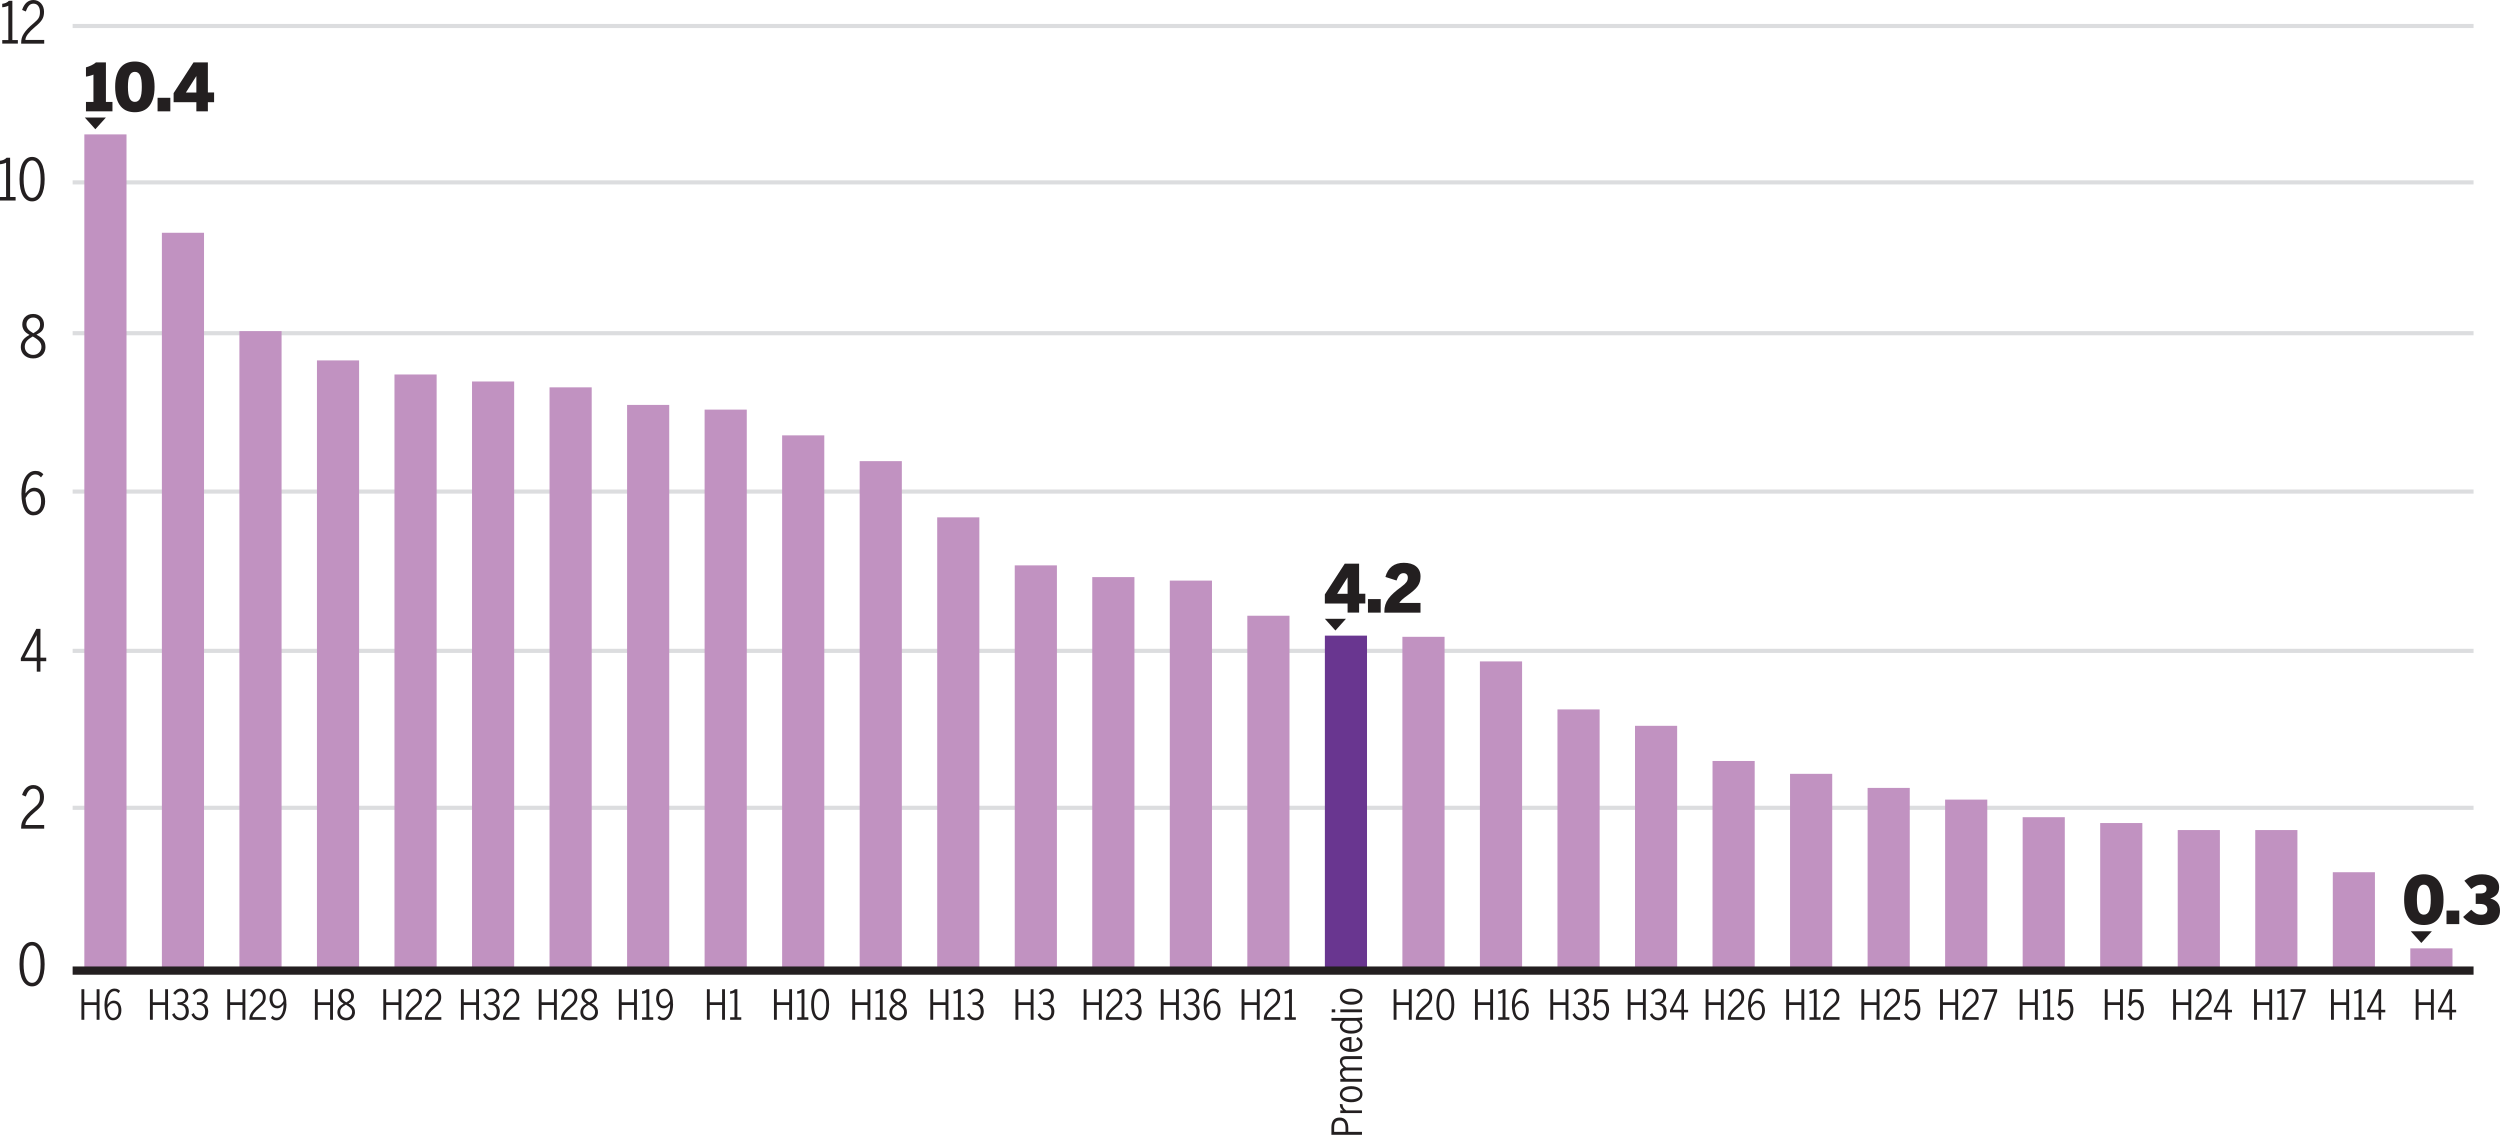 <?xml version="1.0" encoding="UTF-8"?><svg id="Capa_2" xmlns="http://www.w3.org/2000/svg" viewBox="0 0 799.17 362.75"><defs><style>.cls-1{fill:#693690;}.cls-2{fill:#c192c1;}.cls-3{fill:#dcdddf;}.cls-4{fill:#231f20;}</style></defs><g id="Capa_1-2"><g><polyline class="cls-3" points="790.72 58.96 23.22 58.96 23.22 57.64 790.72 57.64 790.72 58.96"/><polyline class="cls-3" points="790.72 107.18 23.22 107.18 23.22 105.85 790.72 105.85 790.72 107.18"/><polyline class="cls-3" points="790.72 157.8 23.22 157.8 23.22 156.48 790.72 156.48 790.72 157.8"/><polyline class="cls-3" points="790.72 208.72 23.22 208.72 23.22 207.4 790.72 207.4 790.72 208.72"/><polyline class="cls-3" points="790.72 258.89 23.22 258.89 23.22 257.57 790.72 257.57 790.72 258.89"/><polyline class="cls-3" points="790.72 8.97 23.22 8.97 23.22 7.65 790.72 7.65 790.72 8.97"/><g><path class="cls-4" d="M.72,13.94v-1.13h1.94V1.83c-.25,.14-.55,.25-.9,.33-.35,.09-.7,.14-1.05,.17V1.22c.42-.05,.81-.15,1.17-.3,.36-.15,.68-.37,.96-.67h1.11V12.81h1.76v1.13H.72Z"/><path class="cls-4" d="M6.77,13.94v-.35c0-.49,.06-.97,.19-1.44,.13-.47,.35-.95,.67-1.44,.31-.49,.73-1.01,1.24-1.55s1.15-1.13,1.91-1.76c.38-.32,.7-.61,.96-.88,.26-.26,.47-.53,.62-.8,.15-.27,.26-.56,.32-.86,.06-.3,.09-.64,.09-1.03,0-.76-.18-1.4-.53-1.9s-.87-.76-1.54-.76c-.59,0-1.08,.21-1.45,.64-.38,.42-.71,1.04-1.01,1.86l-1.18-.5c.35-1.05,.83-1.84,1.44-2.37,.62-.53,1.34-.8,2.18-.8,.5,0,.96,.1,1.37,.29,.41,.19,.77,.45,1.07,.79,.3,.33,.53,.73,.7,1.18,.17,.46,.25,.96,.25,1.5s-.05,.98-.15,1.38c-.1,.4-.26,.78-.49,1.15-.23,.36-.53,.73-.89,1.1s-.82,.78-1.36,1.22c-.97,.81-1.72,1.57-2.26,2.27s-.8,1.33-.8,1.89h6.01v1.18H6.77Z"/></g><g><path class="cls-4" d="M0,64.11v-1.13H1.94v-10.98c-.25,.14-.55,.25-.9,.33-.35,.09-.7,.14-1.05,.17v-1.11c.42-.05,.81-.15,1.17-.3,.36-.15,.68-.37,.96-.67h1.11v12.56h1.76v1.13H0Z"/><path class="cls-4" d="M14.28,57.27c0,1.1-.09,2.09-.27,2.97-.18,.88-.44,1.63-.78,2.24-.35,.61-.77,1.08-1.26,1.41s-1.07,.49-1.71,.49-1.21-.16-1.71-.49-.92-.8-1.26-1.41c-.34-.61-.61-1.36-.78-2.24-.18-.88-.27-1.87-.27-2.97s.09-2.09,.27-2.97,.44-1.63,.78-2.24c.34-.61,.77-1.08,1.26-1.41,.5-.33,1.07-.49,1.71-.49s1.21,.16,1.71,.49c.5,.33,.92,.8,1.26,1.41,.34,.61,.61,1.36,.78,2.24s.27,1.87,.27,2.97Zm-1.29,0c0-1.92-.24-3.4-.72-4.43-.48-1.03-1.15-1.54-2-1.54s-1.52,.51-2,1.54-.72,2.51-.72,4.43,.24,3.4,.72,4.43c.48,1.03,1.15,1.54,2,1.54s1.52-.51,2-1.54c.48-1.03,.72-2.51,.72-4.43Z"/></g><path class="cls-4" d="M14.54,110.92c0,.52-.09,1-.27,1.45-.18,.45-.44,.84-.79,1.16-.35,.33-.76,.58-1.24,.77-.48,.19-1.03,.28-1.65,.28s-1.19-.1-1.67-.3-.9-.46-1.23-.79c-.33-.33-.59-.71-.77-1.14-.18-.43-.27-.89-.27-1.37s.06-.91,.19-1.29c.13-.38,.31-.73,.55-1.04s.53-.59,.87-.85c.34-.26,.72-.51,1.16-.74-.32-.18-.62-.38-.91-.59-.28-.21-.53-.45-.73-.72-.2-.27-.36-.57-.48-.9-.12-.33-.18-.7-.18-1.12s.07-.85,.21-1.26c.14-.41,.36-.77,.65-1.08,.29-.31,.65-.56,1.08-.75,.43-.18,.94-.28,1.52-.28s1.08,.09,1.52,.28c.43,.18,.79,.43,1.08,.75,.29,.31,.51,.67,.66,1.06,.15,.39,.22,.81,.22,1.24s-.05,.79-.14,1.1c-.09,.31-.24,.6-.43,.86s-.45,.49-.75,.7c-.3,.21-.66,.43-1.08,.65,.52,.27,.96,.54,1.32,.81,.36,.27,.66,.56,.89,.87,.23,.31,.39,.64,.5,1,.1,.36,.16,.76,.16,1.22Zm-1.29,0c0-.32-.05-.62-.14-.89-.09-.27-.25-.54-.46-.81s-.5-.54-.85-.81c-.35-.27-.79-.55-1.32-.85-.49,.28-.9,.55-1.23,.8-.33,.25-.59,.51-.79,.78-.2,.27-.34,.54-.42,.82-.08,.28-.12,.59-.12,.92,0,.37,.07,.71,.21,1.03,.14,.31,.34,.59,.58,.81s.53,.41,.86,.54c.33,.13,.67,.19,1.03,.19s.71-.06,1.04-.19c.32-.13,.6-.31,.84-.55,.24-.23,.43-.51,.56-.81,.14-.31,.2-.63,.2-.98Zm-.44-7.19c0-.64-.2-1.17-.6-1.59s-.93-.63-1.6-.63c-.35,0-.65,.06-.91,.18s-.49,.28-.68,.48c-.18,.2-.33,.43-.42,.68s-.15,.53-.15,.81c0,.57,.17,1.07,.5,1.51,.33,.44,.9,.89,1.7,1.36,.42-.25,.77-.47,1.04-.68s.5-.42,.67-.64c.17-.22,.28-.44,.35-.68,.07-.24,.1-.51,.1-.8Z"/><path class="cls-4" d="M14.43,160.22c0,.65-.09,1.26-.27,1.81-.18,.55-.43,1.03-.75,1.43-.32,.4-.71,.72-1.18,.94-.46,.23-.99,.34-1.57,.34s-1.07-.14-1.53-.43c-.46-.28-.86-.71-1.2-1.28-.33-.57-.6-1.28-.79-2.14-.19-.86-.29-1.86-.29-3.02,0-1.02,.1-1.98,.3-2.88s.49-1.67,.87-2.33c.38-.66,.85-1.18,1.41-1.56,.56-.38,1.18-.57,1.89-.57,.63,0,1.13,.1,1.52,.3,.38,.2,.72,.45,1.02,.76l-.76,1.02c-.25-.28-.5-.51-.76-.68-.26-.17-.6-.26-1.04-.26-.47,0-.89,.14-1.28,.42-.38,.28-.71,.69-.99,1.21-.28,.52-.49,1.16-.65,1.91-.15,.75-.23,1.6-.23,2.53,.36-.52,.77-.95,1.23-1.3,.46-.35,1-.53,1.62-.53,.54,0,1.03,.11,1.45,.32,.42,.22,.77,.51,1.07,.9s.51,.84,.67,1.36c.15,.52,.23,1.09,.23,1.71Zm-1.29,.02c0-.46-.04-.88-.13-1.27-.09-.39-.22-.72-.4-1.01-.18-.28-.41-.51-.69-.67s-.63-.24-1.04-.24c-.58,0-1.09,.19-1.54,.58-.44,.39-.83,.91-1.16,1.56,.11,1.53,.4,2.65,.86,3.36s1.01,1.06,1.65,1.06c.74,0,1.33-.29,1.78-.88s.67-1.42,.67-2.51Z"/><path class="cls-4" d="M12.92,211.35v3.35h-1.17v-3.35H6.66v-.94l4.94-9.39h1.33v9.21h1.85v1.13h-1.85Zm-1.17-8.25h-.04l-3.83,7.12h3.86v-7.12Z"/><path class="cls-4" d="M6.76,264.89v-.35c0-.49,.06-.97,.19-1.44,.13-.47,.35-.95,.67-1.44,.31-.49,.73-1.01,1.24-1.55s1.15-1.13,1.91-1.76c.38-.32,.7-.61,.96-.88,.26-.26,.47-.53,.62-.8,.15-.27,.26-.56,.32-.86,.06-.3,.09-.64,.09-1.03,0-.76-.18-1.4-.53-1.9s-.87-.76-1.54-.76c-.59,0-1.08,.21-1.45,.64-.38,.42-.71,1.04-1.01,1.86l-1.18-.5c.35-1.05,.83-1.84,1.44-2.37,.62-.53,1.34-.8,2.18-.8,.5,0,.96,.1,1.37,.29,.41,.19,.77,.45,1.07,.79,.3,.33,.53,.73,.7,1.18,.17,.46,.25,.96,.25,1.5s-.05,.98-.15,1.38c-.1,.4-.26,.78-.49,1.15-.23,.36-.53,.73-.89,1.1s-.82,.78-1.36,1.22c-.97,.81-1.72,1.57-2.26,2.27s-.8,1.33-.8,1.89h6.01v1.18H6.76Z"/><path class="cls-4" d="M14.27,308.21c0,1.1-.09,2.09-.27,2.97-.18,.88-.44,1.63-.78,2.24-.35,.61-.77,1.08-1.26,1.41s-1.07,.49-1.71,.49-1.21-.16-1.71-.49-.92-.8-1.26-1.41c-.34-.61-.61-1.36-.78-2.24-.18-.88-.27-1.87-.27-2.97s.09-2.09,.27-2.97,.44-1.63,.78-2.24c.34-.61,.77-1.08,1.26-1.41,.5-.33,1.07-.49,1.71-.49s1.21,.16,1.71,.49c.5,.33,.92,.8,1.26,1.41,.34,.61,.61,1.36,.78,2.24s.27,1.87,.27,2.97Zm-1.29,0c0-1.92-.24-3.4-.72-4.43-.48-1.03-1.15-1.54-2-1.54s-1.52,.51-2,1.54-.72,2.51-.72,4.43,.24,3.4,.72,4.43c.48,1.03,1.15,1.54,2,1.54s1.52-.51,2-1.54c.48-1.03,.72-2.51,.72-4.43Z"/><g><path class="cls-4" d="M30.89,325.99v-4.72h-3.94v4.72h-.92v-9.77h.92v4.17h3.94v-4.17h.92v9.77h-.92Z"/><path class="cls-4" d="M38.8,322.94c0,.47-.06,.9-.19,1.29-.13,.4-.31,.74-.54,1.02-.23,.29-.51,.51-.84,.67-.33,.16-.7,.24-1.12,.24s-.76-.1-1.09-.3c-.33-.2-.62-.51-.85-.91-.24-.4-.43-.91-.56-1.53-.14-.61-.21-1.33-.21-2.16,0-.73,.07-1.42,.21-2.05s.35-1.19,.62-1.66c.27-.47,.61-.84,1-1.12,.4-.27,.84-.41,1.35-.41,.45,0,.81,.07,1.08,.21,.27,.14,.52,.32,.73,.54l-.54,.73c-.18-.2-.36-.37-.54-.49-.19-.12-.43-.18-.74-.18-.33,0-.64,.1-.91,.3-.27,.2-.51,.49-.71,.87-.2,.37-.35,.83-.46,1.37-.11,.54-.17,1.14-.17,1.81,.26-.37,.55-.68,.88-.93,.33-.25,.72-.38,1.16-.38,.39,0,.73,.08,1.03,.23,.3,.15,.55,.37,.76,.64,.21,.27,.37,.6,.48,.97,.11,.37,.17,.78,.17,1.22Zm-.92,.01c0-.33-.03-.63-.09-.9-.06-.28-.16-.52-.28-.72-.13-.2-.29-.36-.5-.48-.2-.11-.45-.17-.74-.17-.41,0-.78,.14-1.1,.42-.32,.28-.59,.65-.83,1.12,.08,1.09,.28,1.89,.61,2.4,.33,.51,.72,.76,1.18,.76,.53,0,.95-.21,1.27-.63,.32-.42,.48-1.01,.48-1.79Z"/></g><g><path class="cls-4" d="M52.79,325.99v-4.72h-3.94v4.72h-.92v-9.77h.92v4.17h3.94v-4.17h.92v9.77h-.92Z"/><path class="cls-4" d="M60.36,323.36c0,.38-.06,.74-.17,1.08-.11,.34-.28,.64-.51,.9s-.5,.46-.83,.61c-.33,.15-.71,.22-1.13,.22-.25,0-.49-.03-.75-.09-.25-.06-.49-.16-.73-.3-.23-.14-.45-.33-.66-.57-.21-.24-.4-.54-.57-.89l.74-.49c.07,.15,.15,.31,.24,.49s.22,.34,.37,.49c.15,.15,.34,.28,.56,.38,.21,.1,.48,.15,.8,.15,.53,0,.94-.18,1.23-.53,.29-.35,.44-.82,.44-1.41,0-.7-.17-1.25-.52-1.62s-.94-.57-1.79-.57h-.32v-.81h.44c.73,0,1.25-.16,1.57-.48,.32-.32,.48-.8,.48-1.43,0-.48-.13-.88-.39-1.18-.26-.3-.63-.45-1.1-.45-.21,0-.41,.04-.58,.11-.18,.07-.34,.17-.48,.29-.14,.12-.27,.25-.38,.38-.11,.14-.2,.27-.27,.39l-.69-.52c.14-.2,.29-.39,.46-.57,.17-.18,.35-.34,.55-.48,.2-.14,.42-.24,.66-.32s.51-.12,.8-.12c.42,0,.78,.07,1.08,.21,.29,.14,.54,.33,.73,.55,.19,.23,.33,.49,.42,.79s.13,.6,.13,.92c0,.63-.16,1.14-.48,1.53-.32,.39-.73,.64-1.24,.77,1.26,.28,1.89,1.14,1.89,2.56Z"/></g><g><path class="cls-4" d="M66.55,323.36c0,.38-.06,.74-.17,1.08-.11,.34-.28,.64-.51,.9s-.5,.46-.83,.61c-.33,.15-.71,.22-1.13,.22-.25,0-.49-.03-.75-.09-.25-.06-.49-.16-.73-.3-.23-.14-.45-.33-.66-.57-.21-.24-.4-.54-.57-.89l.74-.49c.07,.15,.15,.31,.24,.49s.22,.34,.37,.49c.15,.15,.34,.28,.56,.38,.21,.1,.48,.15,.8,.15,.53,0,.94-.18,1.23-.53,.29-.35,.44-.82,.44-1.41,0-.7-.17-1.25-.52-1.62s-.94-.57-1.79-.57h-.32v-.81h.44c.73,0,1.25-.16,1.57-.48,.32-.32,.48-.8,.48-1.43,0-.48-.13-.88-.39-1.18-.26-.3-.63-.45-1.1-.45-.21,0-.41,.04-.58,.11-.18,.07-.34,.17-.48,.29-.14,.12-.27,.25-.38,.38-.11,.14-.2,.27-.27,.39l-.69-.52c.14-.2,.29-.39,.46-.57,.17-.18,.35-.34,.55-.48,.2-.14,.42-.24,.66-.32s.51-.12,.8-.12c.42,0,.78,.07,1.08,.21,.29,.14,.54,.33,.73,.55,.19,.23,.33,.49,.42,.79s.13,.6,.13,.92c0,.63-.16,1.14-.48,1.53-.32,.39-.73,.64-1.24,.77,1.26,.28,1.89,1.14,1.89,2.56Z"/><path class="cls-4" d="M77.51,325.99v-4.72h-3.94v4.72h-.92v-9.77h.92v4.17h3.94v-4.17h.92v9.77h-.92Z"/></g><g><path class="cls-4" d="M79.72,325.99v-.25c0-.35,.05-.7,.14-1.03,.09-.33,.25-.68,.48-1.03s.52-.72,.89-1.11c.36-.39,.82-.81,1.37-1.25,.27-.23,.5-.44,.69-.63,.18-.19,.33-.38,.44-.57,.11-.19,.19-.4,.23-.61,.04-.22,.07-.46,.07-.73,0-.55-.13-1-.38-1.36-.25-.36-.62-.54-1.1-.54-.42,0-.77,.15-1.04,.46-.27,.3-.51,.75-.72,1.33l-.84-.36c.25-.75,.59-1.31,1.03-1.69s.96-.57,1.55-.57c.36,0,.69,.07,.98,.2s.55,.32,.76,.56c.21,.24,.38,.52,.5,.84,.12,.33,.18,.68,.18,1.07s-.03,.7-.11,.98c-.07,.29-.19,.56-.35,.82-.16,.26-.38,.52-.64,.79-.26,.26-.59,.56-.97,.87-.69,.58-1.23,1.12-1.61,1.62s-.57,.95-.57,1.35h4.29v.85h-5.26Z"/><path class="cls-4" d="M91.58,320.93c0,.73-.07,1.42-.21,2.05-.14,.64-.35,1.19-.62,1.66-.27,.47-.61,.84-1,1.12-.4,.27-.84,.41-1.34,.41-.45,0-.81-.07-1.08-.21-.27-.14-.51-.32-.73-.54l.54-.73c.18,.2,.35,.37,.54,.49,.18,.12,.43,.18,.74,.18,.33,0,.64-.1,.91-.3s.51-.49,.7-.87c.2-.38,.35-.83,.46-1.37,.11-.53,.16-1.13,.16-1.8-.26,.37-.55,.68-.88,.93s-.72,.38-1.16,.38c-.39,0-.73-.08-1.03-.23-.3-.15-.55-.37-.76-.64s-.37-.6-.48-.97c-.11-.37-.17-.78-.17-1.22,0-.47,.06-.9,.19-1.29,.13-.4,.31-.74,.54-1.02s.51-.51,.84-.67c.34-.16,.7-.24,1.11-.24s.76,.1,1.09,.3c.33,.2,.61,.51,.85,.91,.24,.4,.42,.91,.56,1.53,.14,.61,.2,1.33,.2,2.16Zm-.94-.94c-.08-1.09-.28-1.89-.61-2.4-.33-.51-.72-.76-1.18-.76-.53,0-.95,.21-1.26,.63s-.47,1.01-.47,1.79c0,.33,.03,.63,.09,.9,.06,.28,.16,.52,.28,.72s.29,.36,.49,.48c.2,.11,.45,.17,.74,.17,.41,0,.78-.14,1.09-.42,.32-.28,.59-.65,.83-1.12Z"/></g><g><path class="cls-4" d="M105.52,325.99v-4.72h-3.94v4.72h-.92v-9.77h.92v4.17h3.94v-4.17h.92v9.77h-.92Z"/><path class="cls-4" d="M113.48,323.56c0,.37-.06,.72-.19,1.04-.13,.32-.32,.6-.56,.83-.25,.23-.54,.42-.88,.55s-.74,.2-1.18,.2-.85-.07-1.2-.21c-.35-.14-.64-.33-.88-.56-.24-.23-.42-.5-.55-.81-.13-.31-.19-.63-.19-.98s.05-.65,.14-.92c.09-.27,.22-.52,.4-.74,.17-.22,.38-.42,.62-.61,.24-.18,.52-.36,.83-.53-.23-.13-.44-.27-.65-.42-.2-.15-.38-.32-.52-.52-.14-.19-.26-.41-.34-.64s-.13-.5-.13-.8,.05-.61,.15-.9c.1-.29,.26-.55,.46-.77,.21-.22,.46-.4,.77-.53,.31-.13,.67-.2,1.08-.2s.77,.07,1.08,.2,.57,.31,.77,.53c.21,.22,.36,.48,.47,.76,.11,.28,.16,.58,.16,.88s-.03,.56-.1,.79c-.07,.22-.17,.43-.31,.61-.14,.18-.32,.35-.54,.5-.22,.15-.47,.3-.77,.46,.37,.19,.68,.39,.94,.58,.26,.19,.47,.4,.63,.62,.16,.22,.28,.46,.36,.71,.07,.26,.11,.55,.11,.87Zm-.92,0c0-.23-.03-.44-.1-.63s-.18-.39-.33-.58c-.15-.19-.36-.39-.61-.58-.25-.19-.57-.4-.94-.61-.35,.2-.64,.39-.88,.57s-.42,.37-.56,.55c-.14,.19-.24,.39-.3,.59-.06,.2-.09,.42-.09,.66,0,.26,.05,.51,.15,.73,.1,.22,.24,.42,.42,.58,.18,.16,.38,.29,.61,.38,.23,.09,.48,.14,.73,.14s.51-.05,.74-.14c.23-.09,.43-.22,.6-.39,.17-.17,.31-.36,.4-.58,.1-.22,.14-.45,.14-.7Zm-.32-5.14c0-.46-.14-.84-.43-1.14s-.67-.45-1.14-.45c-.25,0-.46,.04-.65,.13-.19,.09-.35,.2-.48,.34-.13,.14-.23,.3-.3,.49-.07,.18-.11,.38-.11,.58,0,.4,.12,.76,.36,1.08s.64,.64,1.21,.97c.3-.18,.55-.34,.75-.49s.36-.3,.48-.46c.12-.15,.2-.32,.25-.49,.05-.17,.07-.36,.07-.57Z"/></g><g><path class="cls-4" d="M127.39,325.99v-4.72h-3.94v4.72h-.92v-9.77h.92v4.17h3.94v-4.17h.92v9.77h-.92Z"/><path class="cls-4" d="M129.62,325.99v-.25c0-.35,.05-.7,.14-1.03,.09-.33,.25-.68,.48-1.03s.52-.72,.89-1.11c.36-.39,.82-.81,1.37-1.25,.27-.23,.5-.44,.69-.63,.18-.19,.33-.38,.44-.57,.11-.19,.19-.4,.23-.61,.04-.22,.07-.46,.07-.73,0-.55-.13-1-.38-1.36-.25-.36-.62-.54-1.1-.54-.42,0-.77,.15-1.04,.46-.27,.3-.51,.75-.72,1.33l-.84-.36c.25-.75,.59-1.31,1.03-1.69s.96-.57,1.55-.57c.36,0,.69,.07,.98,.2s.55,.32,.76,.56c.21,.24,.38,.52,.5,.84,.12,.33,.18,.68,.18,1.07s-.03,.7-.11,.98c-.07,.29-.19,.56-.35,.82-.16,.26-.38,.52-.64,.79-.26,.26-.59,.56-.97,.87-.69,.58-1.23,1.12-1.61,1.62s-.57,.95-.57,1.35h4.29v.85h-5.26Z"/></g><path class="cls-4" d="M135.81,325.99v-.25c0-.35,.05-.7,.14-1.03,.09-.33,.25-.68,.48-1.03s.52-.72,.89-1.11c.36-.39,.82-.81,1.37-1.25,.27-.23,.5-.44,.69-.63,.18-.19,.33-.38,.44-.57,.11-.19,.19-.4,.23-.61,.04-.22,.07-.46,.07-.73,0-.55-.13-1-.38-1.36-.25-.36-.62-.54-1.1-.54-.42,0-.77,.15-1.04,.46-.27,.3-.51,.75-.72,1.33l-.84-.36c.25-.75,.59-1.31,1.03-1.69s.96-.57,1.55-.57c.36,0,.69,.07,.98,.2s.55,.32,.76,.56c.21,.24,.38,.52,.5,.84,.12,.33,.18,.68,.18,1.07s-.03,.7-.11,.98c-.07,.29-.19,.56-.35,.82-.16,.26-.38,.52-.64,.79-.26,.26-.59,.56-.97,.87-.69,.58-1.23,1.12-1.61,1.62s-.57,.95-.57,1.35h4.29v.85h-5.26Z"/><g><path class="cls-4" d="M152.2,325.99v-4.72h-3.94v4.72h-.92v-9.77h.92v4.17h3.94v-4.17h.92v9.77h-.92Z"/><path class="cls-4" d="M159.77,323.36c0,.38-.06,.74-.17,1.08-.11,.34-.28,.64-.51,.9s-.5,.46-.83,.61c-.33,.15-.71,.22-1.13,.22-.25,0-.49-.03-.75-.09-.25-.06-.49-.16-.73-.3-.23-.14-.45-.33-.66-.57-.21-.24-.4-.54-.57-.89l.74-.49c.07,.15,.15,.31,.24,.49s.22,.34,.37,.49c.15,.15,.34,.28,.56,.38,.21,.1,.48,.15,.8,.15,.53,0,.94-.18,1.23-.53,.29-.35,.44-.82,.44-1.41,0-.7-.17-1.25-.52-1.62s-.94-.57-1.79-.57h-.32v-.81h.44c.73,0,1.25-.16,1.57-.48,.32-.32,.48-.8,.48-1.43,0-.48-.13-.88-.39-1.18-.26-.3-.63-.45-1.1-.45-.21,0-.41,.04-.58,.11-.18,.07-.34,.17-.48,.29-.14,.12-.27,.25-.38,.38-.11,.14-.2,.27-.27,.39l-.69-.52c.14-.2,.29-.39,.46-.57,.17-.18,.35-.34,.55-.48,.2-.14,.42-.24,.66-.32s.51-.12,.8-.12c.42,0,.78,.07,1.08,.21,.29,.14,.54,.33,.73,.55,.19,.23,.33,.49,.42,.79s.13,.6,.13,.92c0,.63-.16,1.14-.48,1.53-.32,.39-.73,.64-1.24,.77,1.26,.28,1.89,1.14,1.89,2.56Z"/><path class="cls-4" d="M160.77,325.99v-.25c0-.35,.05-.7,.14-1.03,.09-.33,.25-.68,.48-1.03s.52-.72,.89-1.11c.36-.39,.82-.81,1.37-1.25,.27-.23,.5-.44,.69-.63,.18-.19,.33-.38,.44-.57,.11-.19,.19-.4,.23-.61,.04-.22,.07-.46,.07-.73,0-.55-.13-1-.38-1.36-.25-.36-.62-.54-1.1-.54-.42,0-.77,.15-1.04,.46-.27,.3-.51,.75-.72,1.33l-.84-.36c.25-.75,.59-1.31,1.03-1.69s.96-.57,1.55-.57c.36,0,.69,.07,.98,.2s.55,.32,.76,.56c.21,.24,.38,.52,.5,.84,.12,.33,.18,.68,.18,1.07s-.03,.7-.11,.98c-.07,.29-.19,.56-.35,.82-.16,.26-.38,.52-.64,.79-.26,.26-.59,.56-.97,.87-.69,.58-1.23,1.12-1.61,1.62s-.57,.95-.57,1.35h4.29v.85h-5.26Z"/></g><g><path class="cls-4" d="M177.08,325.99v-4.72h-3.94v4.72h-.92v-9.77h.92v4.17h3.94v-4.17h.92v9.77h-.92Z"/><path class="cls-4" d="M179.32,325.99v-.25c0-.35,.05-.7,.14-1.03,.09-.33,.25-.68,.48-1.03s.52-.72,.89-1.11c.36-.39,.82-.81,1.37-1.25,.27-.23,.5-.44,.69-.63,.18-.19,.33-.38,.44-.57,.11-.19,.19-.4,.23-.61,.04-.22,.07-.46,.07-.73,0-.55-.13-1-.38-1.36-.25-.36-.62-.54-1.1-.54-.42,0-.77,.15-1.04,.46-.27,.3-.51,.75-.72,1.33l-.84-.36c.25-.75,.59-1.31,1.03-1.69s.96-.57,1.55-.57c.36,0,.69,.07,.98,.2s.55,.32,.76,.56c.21,.24,.38,.52,.5,.84,.12,.33,.18,.68,.18,1.07s-.03,.7-.11,.98c-.07,.29-.19,.56-.35,.82-.16,.26-.38,.52-.64,.79-.26,.26-.59,.56-.97,.87-.69,.58-1.23,1.12-1.61,1.62s-.57,.95-.57,1.35h4.29v.85h-5.26Z"/></g><path class="cls-4" d="M191.16,323.56c0,.37-.06,.72-.19,1.04-.13,.32-.32,.6-.56,.83-.25,.23-.54,.42-.88,.55s-.74,.2-1.18,.2-.85-.07-1.2-.21c-.35-.14-.64-.33-.88-.56-.24-.23-.42-.5-.55-.81-.13-.31-.19-.63-.19-.98s.05-.65,.14-.92c.09-.27,.22-.52,.4-.74,.17-.22,.38-.42,.62-.61,.24-.18,.52-.36,.83-.53-.23-.13-.44-.27-.65-.42-.2-.15-.38-.32-.52-.52-.14-.19-.26-.41-.34-.64s-.13-.5-.13-.8,.05-.61,.15-.9c.1-.29,.26-.55,.46-.77,.21-.22,.46-.4,.77-.53,.31-.13,.67-.2,1.08-.2s.77,.07,1.08,.2,.57,.31,.77,.53c.21,.22,.36,.48,.47,.76,.11,.28,.16,.58,.16,.88s-.03,.56-.1,.79c-.07,.22-.17,.43-.31,.61-.14,.18-.32,.35-.54,.5-.22,.15-.47,.3-.77,.46,.37,.19,.68,.39,.94,.58,.26,.19,.47,.4,.63,.62,.16,.22,.28,.46,.36,.71,.07,.26,.11,.55,.11,.87Zm-.92,0c0-.23-.03-.44-.1-.63s-.18-.39-.33-.58c-.15-.19-.36-.39-.61-.58-.25-.19-.57-.4-.94-.61-.35,.2-.64,.39-.88,.57s-.42,.37-.56,.55c-.14,.19-.24,.39-.3,.59-.06,.2-.09,.42-.09,.66,0,.26,.05,.51,.15,.73,.1,.22,.24,.42,.42,.58,.18,.16,.38,.29,.61,.38,.23,.09,.48,.14,.73,.14s.51-.05,.74-.14c.23-.09,.43-.22,.6-.39,.17-.17,.31-.36,.4-.58,.1-.22,.14-.45,.14-.7Zm-.32-5.14c0-.46-.14-.84-.43-1.14s-.67-.45-1.14-.45c-.25,0-.46,.04-.65,.13-.19,.09-.35,.2-.48,.34-.13,.14-.23,.3-.3,.49-.07,.18-.11,.38-.11,.58,0,.4,.12,.76,.36,1.08s.64,.64,1.21,.97c.3-.18,.55-.34,.75-.49s.36-.3,.48-.46c.12-.15,.2-.32,.25-.49,.05-.17,.07-.36,.07-.57Z"/><g><path class="cls-4" d="M202.68,325.99v-4.72h-3.94v4.72h-.92v-9.77h.92v4.17h3.94v-4.17h.92v9.77h-.92Z"/><path class="cls-4" d="M205.25,325.99v-.81h1.39v-7.85c-.18,.1-.39,.18-.64,.24-.25,.06-.5,.1-.75,.12v-.79c.3-.04,.58-.11,.83-.21,.26-.11,.48-.26,.69-.48h.79v8.97h1.25v.81h-3.57Z"/><path class="cls-4" d="M215.16,320.93c0,.73-.07,1.42-.21,2.05-.14,.64-.35,1.19-.62,1.66-.27,.47-.61,.84-1,1.12-.4,.27-.84,.41-1.34,.41-.45,0-.81-.07-1.08-.21-.27-.14-.51-.32-.73-.54l.54-.73c.18,.2,.35,.37,.54,.49,.18,.12,.43,.18,.74,.18,.33,0,.64-.1,.91-.3s.51-.49,.7-.87c.2-.38,.35-.83,.46-1.37,.11-.53,.16-1.13,.16-1.8-.26,.37-.55,.68-.88,.93s-.72,.38-1.16,.38c-.39,0-.73-.08-1.03-.23-.3-.15-.55-.37-.76-.64s-.37-.6-.48-.97c-.11-.37-.17-.78-.17-1.22,0-.47,.06-.9,.19-1.29,.13-.4,.31-.74,.54-1.02s.51-.51,.84-.67c.34-.16,.7-.24,1.11-.24s.76,.1,1.09,.3c.33,.2,.61,.51,.85,.91,.24,.4,.42,.91,.56,1.53,.14,.61,.2,1.33,.2,2.16Zm-.94-.94c-.08-1.09-.28-1.89-.61-2.4-.33-.51-.72-.76-1.18-.76-.53,0-.95,.21-1.26,.63s-.47,1.01-.47,1.79c0,.33,.03,.63,.09,.9,.06,.28,.16,.52,.28,.72s.29,.36,.49,.48c.2,.11,.45,.17,.74,.17,.41,0,.78-.14,1.09-.42,.32-.28,.59-.65,.83-1.12Z"/></g><g><path class="cls-4" d="M230.83,325.99v-4.72h-3.94v4.72h-.92v-9.77h.92v4.17h3.94v-4.17h.92v9.77h-.92Z"/><path class="cls-4" d="M233.4,325.99v-.81h1.39v-7.85c-.18,.1-.39,.18-.64,.24-.25,.06-.5,.1-.75,.12v-.79c.3-.04,.58-.11,.83-.21,.26-.11,.48-.26,.69-.48h.79v8.97h1.25v.81h-3.57Z"/></g><g><path class="cls-4" d="M252.27,325.99v-4.72h-3.94v4.72h-.92v-9.77h.92v4.17h3.94v-4.17h.92v9.77h-.92Z"/><path class="cls-4" d="M254.84,325.99v-.81h1.39v-7.85c-.18,.1-.39,.18-.64,.24-.25,.06-.5,.1-.75,.12v-.79c.3-.04,.58-.11,.83-.21,.26-.11,.48-.26,.69-.48h.79v8.97h1.25v.81h-3.57Z"/></g><path class="cls-4" d="M265.04,321.1c0,.78-.06,1.49-.19,2.12-.13,.63-.31,1.16-.56,1.6-.25,.44-.55,.77-.9,1s-.76,.35-1.22,.35-.86-.12-1.22-.35-.66-.57-.9-1c-.25-.44-.43-.97-.56-1.6-.13-.63-.19-1.34-.19-2.12s.06-1.49,.19-2.12c.13-.63,.31-1.16,.56-1.6,.25-.44,.55-.77,.9-1s.76-.35,1.22-.35,.86,.12,1.22,.35,.66,.57,.9,1c.25,.44,.43,.97,.56,1.6,.13,.63,.19,1.34,.19,2.12Zm-.92,0c0-1.37-.17-2.43-.52-3.16-.35-.74-.82-1.1-1.43-1.1s-1.09,.37-1.43,1.1c-.34,.74-.52,1.79-.52,3.16s.17,2.43,.52,3.16c.35,.74,.82,1.1,1.43,1.1s1.09-.37,1.43-1.1c.34-.74,.52-1.79,.52-3.16Z"/><g><path class="cls-4" d="M277.3,325.99v-4.72h-3.94v4.72h-.92v-9.77h.92v4.17h3.94v-4.17h.92v9.77h-.92Z"/><path class="cls-4" d="M279.87,325.99v-.81h1.39v-7.85c-.18,.1-.39,.18-.64,.24-.25,.06-.5,.1-.75,.12v-.79c.3-.04,.58-.11,.83-.21,.26-.11,.48-.26,.69-.48h.79v8.97h1.25v.81h-3.57Z"/><path class="cls-4" d="M289.93,323.56c0,.37-.06,.72-.19,1.04-.13,.32-.32,.6-.56,.83-.25,.23-.54,.42-.88,.55s-.74,.2-1.18,.2-.85-.07-1.2-.21c-.35-.14-.64-.33-.88-.56-.24-.23-.42-.5-.55-.81-.13-.31-.19-.63-.19-.98s.05-.65,.14-.92c.09-.27,.22-.52,.4-.74,.17-.22,.38-.42,.62-.61,.24-.18,.52-.36,.83-.53-.23-.13-.44-.27-.65-.42-.2-.15-.38-.32-.52-.52-.14-.19-.26-.41-.34-.64s-.13-.5-.13-.8,.05-.61,.15-.9c.1-.29,.26-.55,.46-.77,.21-.22,.46-.4,.77-.53,.31-.13,.67-.2,1.08-.2s.77,.07,1.08,.2,.57,.31,.77,.53c.21,.22,.36,.48,.47,.76,.11,.28,.16,.58,.16,.88s-.03,.56-.1,.79c-.07,.22-.17,.43-.31,.61-.14,.18-.32,.35-.54,.5-.22,.15-.47,.3-.77,.46,.37,.19,.68,.39,.94,.58,.26,.19,.47,.4,.63,.62,.16,.22,.28,.46,.36,.71,.07,.26,.11,.55,.11,.87Zm-.92,0c0-.23-.03-.44-.1-.63s-.18-.39-.33-.58c-.15-.19-.36-.39-.61-.58-.25-.19-.57-.4-.94-.61-.35,.2-.64,.39-.88,.57s-.42,.37-.56,.55c-.14,.19-.24,.39-.3,.59-.06,.2-.09,.42-.09,.66,0,.26,.05,.51,.15,.73,.1,.22,.24,.42,.42,.58,.18,.16,.38,.29,.61,.38,.23,.09,.48,.14,.73,.14s.51-.05,.74-.14c.23-.09,.43-.22,.6-.39,.17-.17,.31-.36,.4-.58,.1-.22,.14-.45,.14-.7Zm-.32-5.14c0-.46-.14-.84-.43-1.14s-.67-.45-1.14-.45c-.25,0-.46,.04-.65,.13-.19,.09-.35,.2-.48,.34-.13,.14-.23,.3-.3,.49-.07,.18-.11,.38-.11,.58,0,.4,.12,.76,.36,1.08s.64,.64,1.21,.97c.3-.18,.55-.34,.75-.49s.36-.3,.48-.46c.12-.15,.2-.32,.25-.49,.05-.17,.07-.36,.07-.57Z"/></g><g><path class="cls-4" d="M302.25,325.99v-4.72h-3.94v4.72h-.92v-9.77h.92v4.17h3.94v-4.17h.92v9.77h-.92Z"/><path class="cls-4" d="M304.82,325.99v-.81h1.39v-7.85c-.18,.1-.39,.18-.64,.24-.25,.06-.5,.1-.75,.12v-.79c.3-.04,.58-.11,.83-.21,.26-.11,.48-.26,.69-.48h.79v8.97h1.25v.81h-3.57Z"/><path class="cls-4" d="M314.48,323.36c0,.38-.06,.74-.17,1.08-.11,.34-.28,.64-.51,.9s-.5,.46-.83,.61c-.33,.15-.71,.22-1.13,.22-.25,0-.49-.03-.75-.09-.25-.06-.49-.16-.73-.3-.23-.14-.45-.33-.66-.57-.21-.24-.4-.54-.57-.89l.74-.49c.07,.15,.15,.31,.24,.49s.22,.34,.37,.49c.15,.15,.34,.28,.56,.38,.21,.1,.48,.15,.8,.15,.53,0,.94-.18,1.23-.53,.29-.35,.44-.82,.44-1.41,0-.7-.17-1.25-.52-1.62s-.94-.57-1.79-.57h-.32v-.81h.44c.73,0,1.25-.16,1.57-.48,.32-.32,.48-.8,.48-1.43,0-.48-.13-.88-.39-1.18-.26-.3-.63-.45-1.1-.45-.21,0-.41,.04-.58,.11-.18,.07-.34,.17-.48,.29-.14,.12-.27,.25-.38,.38-.11,.14-.2,.27-.27,.39l-.69-.52c.14-.2,.29-.39,.46-.57,.17-.18,.35-.34,.55-.48,.2-.14,.42-.24,.66-.32s.51-.12,.8-.12c.42,0,.78,.07,1.08,.21,.29,.14,.54,.33,.73,.55,.19,.23,.33,.49,.42,.79s.13,.6,.13,.92c0,.63-.16,1.14-.48,1.53-.32,.39-.73,.64-1.24,.77,1.26,.28,1.89,1.14,1.89,2.56Z"/></g><g><path class="cls-4" d="M329.47,325.99v-4.72h-3.94v4.72h-.92v-9.77h.92v4.17h3.94v-4.17h.92v9.77h-.92Z"/><path class="cls-4" d="M337.04,323.36c0,.38-.06,.74-.17,1.08-.11,.34-.28,.64-.51,.9s-.5,.46-.83,.61c-.33,.15-.71,.22-1.13,.22-.25,0-.49-.03-.75-.09-.25-.06-.49-.16-.73-.3-.23-.14-.45-.33-.66-.57-.21-.24-.4-.54-.57-.89l.74-.49c.07,.15,.15,.31,.24,.49s.22,.34,.37,.49c.15,.15,.34,.28,.56,.38,.21,.1,.48,.15,.8,.15,.53,0,.94-.18,1.23-.53,.29-.35,.44-.82,.44-1.41,0-.7-.17-1.25-.52-1.62s-.94-.57-1.79-.57h-.32v-.81h.44c.73,0,1.25-.16,1.57-.48,.32-.32,.48-.8,.48-1.43,0-.48-.13-.88-.39-1.18-.26-.3-.63-.45-1.1-.45-.21,0-.41,.04-.58,.11-.18,.07-.34,.17-.48,.29-.14,.12-.27,.25-.38,.38-.11,.14-.2,.27-.27,.39l-.69-.52c.14-.2,.29-.39,.46-.57,.17-.18,.35-.34,.55-.48,.2-.14,.42-.24,.66-.32s.51-.12,.8-.12c.42,0,.78,.07,1.08,.21,.29,.14,.54,.33,.73,.55,.19,.23,.33,.49,.42,.79s.13,.6,.13,.92c0,.63-.16,1.14-.48,1.53-.32,.39-.73,.64-1.24,.77,1.26,.28,1.89,1.14,1.89,2.56Z"/></g><g><path class="cls-4" d="M351.28,325.99v-4.72h-3.94v4.72h-.92v-9.77h.92v4.17h3.94v-4.17h.92v9.77h-.92Z"/><path class="cls-4" d="M353.51,325.99v-.25c0-.35,.05-.7,.14-1.03,.09-.33,.25-.68,.48-1.03s.52-.72,.89-1.11c.36-.39,.82-.81,1.37-1.25,.27-.23,.5-.44,.69-.63,.18-.19,.33-.38,.44-.57,.11-.19,.19-.4,.23-.61,.04-.22,.07-.46,.07-.73,0-.55-.13-1-.38-1.36-.25-.36-.62-.54-1.1-.54-.42,0-.77,.15-1.04,.46-.27,.3-.51,.75-.72,1.33l-.84-.36c.25-.75,.59-1.31,1.03-1.69s.96-.57,1.55-.57c.36,0,.69,.07,.98,.2s.55,.32,.76,.56c.21,.24,.38,.52,.5,.84,.12,.33,.18,.68,.18,1.07s-.03,.7-.11,.98c-.07,.29-.19,.56-.35,.82-.16,.26-.38,.52-.64,.79-.26,.26-.59,.56-.97,.87-.69,.58-1.23,1.12-1.61,1.62s-.57,.95-.57,1.35h4.29v.85h-5.26Z"/></g><path class="cls-4" d="M364.96,323.36c0,.38-.06,.74-.17,1.08-.11,.34-.28,.64-.51,.9s-.5,.46-.83,.61c-.33,.15-.71,.22-1.13,.22-.25,0-.49-.03-.75-.09-.25-.06-.49-.16-.73-.3-.23-.14-.45-.33-.66-.57-.21-.24-.4-.54-.57-.89l.74-.49c.07,.15,.15,.31,.24,.49s.22,.34,.37,.49c.15,.15,.34,.28,.56,.38,.21,.1,.48,.15,.8,.15,.53,0,.94-.18,1.23-.53,.29-.35,.44-.82,.44-1.41,0-.7-.17-1.25-.52-1.62s-.94-.57-1.79-.57h-.32v-.81h.44c.73,0,1.25-.16,1.57-.48,.32-.32,.48-.8,.48-1.43,0-.48-.13-.88-.39-1.18-.26-.3-.63-.45-1.1-.45-.21,0-.41,.04-.58,.11-.18,.07-.34,.17-.48,.29-.14,.12-.27,.25-.38,.38-.11,.14-.2,.27-.27,.39l-.69-.52c.14-.2,.29-.39,.46-.57,.17-.18,.35-.34,.55-.48,.2-.14,.42-.24,.66-.32s.51-.12,.8-.12c.42,0,.78,.07,1.08,.21,.29,.14,.54,.33,.73,.55,.19,.23,.33,.49,.42,.79s.13,.6,.13,.92c0,.63-.16,1.14-.48,1.53-.32,.39-.73,.64-1.24,.77,1.26,.28,1.89,1.14,1.89,2.56Z"/><g><path class="cls-4" d="M375.92,325.99v-4.72h-3.94v4.72h-.92v-9.77h.92v4.17h3.94v-4.17h.92v9.77h-.92Z"/><path class="cls-4" d="M383.49,323.36c0,.38-.06,.74-.17,1.08-.11,.34-.28,.64-.51,.9s-.5,.46-.83,.61c-.33,.15-.71,.22-1.13,.22-.25,0-.49-.03-.75-.09-.25-.06-.49-.16-.73-.3-.23-.14-.45-.33-.66-.57-.21-.24-.4-.54-.57-.89l.74-.49c.07,.15,.15,.31,.24,.49s.22,.34,.37,.49c.15,.15,.34,.28,.56,.38,.21,.1,.48,.15,.8,.15,.53,0,.94-.18,1.23-.53,.29-.35,.44-.82,.44-1.41,0-.7-.17-1.25-.52-1.62s-.94-.57-1.79-.57h-.32v-.81h.44c.73,0,1.25-.16,1.57-.48,.32-.32,.48-.8,.48-1.43,0-.48-.13-.88-.39-1.18-.26-.3-.63-.45-1.1-.45-.21,0-.41,.04-.58,.11-.18,.07-.34,.17-.48,.29-.14,.12-.27,.25-.38,.38-.11,.14-.2,.27-.27,.39l-.69-.52c.14-.2,.29-.39,.46-.57,.17-.18,.35-.34,.55-.48,.2-.14,.42-.24,.66-.32s.51-.12,.8-.12c.42,0,.78,.07,1.08,.21,.29,.14,.54,.33,.73,.55,.19,.23,.33,.49,.42,.79s.13,.6,.13,.92c0,.63-.16,1.14-.48,1.53-.32,.39-.73,.64-1.24,.77,1.26,.28,1.89,1.14,1.89,2.56Z"/><path class="cls-4" d="M390.17,322.94c0,.47-.06,.9-.19,1.29-.13,.4-.31,.74-.54,1.02-.23,.29-.51,.51-.84,.67-.33,.16-.7,.24-1.12,.24s-.76-.1-1.09-.3c-.33-.2-.62-.51-.85-.91-.24-.4-.43-.91-.56-1.53-.14-.61-.21-1.33-.21-2.16,0-.73,.07-1.42,.21-2.05s.35-1.19,.62-1.66c.27-.47,.61-.84,1-1.12,.4-.27,.84-.41,1.35-.41,.45,0,.81,.07,1.08,.21,.27,.14,.52,.32,.73,.54l-.54,.73c-.18-.2-.36-.37-.54-.49-.19-.12-.43-.18-.74-.18-.33,0-.64,.1-.91,.3-.27,.2-.51,.49-.71,.87-.2,.37-.35,.83-.46,1.37-.11,.54-.17,1.14-.17,1.81,.26-.37,.55-.68,.88-.93,.33-.25,.72-.38,1.16-.38,.39,0,.73,.08,1.03,.23,.3,.15,.55,.37,.76,.64,.21,.27,.37,.6,.48,.97,.11,.37,.17,.78,.17,1.22Zm-.92,.01c0-.33-.03-.63-.09-.9-.06-.28-.16-.52-.28-.72-.13-.2-.29-.36-.5-.48-.2-.11-.45-.17-.74-.17-.41,0-.78,.14-1.1,.42-.32,.28-.59,.65-.83,1.12,.08,1.09,.28,1.89,.61,2.4,.33,.51,.72,.76,1.18,.76,.53,0,.95-.21,1.27-.63,.32-.42,.48-1.01,.48-1.79Z"/></g><g><path class="cls-4" d="M401.76,325.99v-4.72h-3.94v4.72h-.92v-9.77h.92v4.17h3.94v-4.17h.92v9.77h-.92Z"/><path class="cls-4" d="M403.99,325.99v-.25c0-.35,.05-.7,.14-1.03,.09-.33,.25-.68,.48-1.03s.52-.72,.89-1.11c.36-.39,.82-.81,1.37-1.25,.27-.23,.5-.44,.69-.63,.18-.19,.33-.38,.44-.57,.11-.19,.19-.4,.23-.61,.04-.22,.07-.46,.07-.73,0-.55-.13-1-.38-1.36-.25-.36-.62-.54-1.1-.54-.42,0-.77,.15-1.04,.46-.27,.3-.51,.75-.72,1.33l-.84-.36c.25-.75,.59-1.31,1.03-1.69s.96-.57,1.55-.57c.36,0,.69,.07,.98,.2s.55,.32,.76,.56c.21,.24,.38,.52,.5,.84,.12,.33,.18,.68,.18,1.07s-.03,.7-.11,.98c-.07,.29-.19,.56-.35,.82-.16,.26-.38,.52-.64,.79-.26,.26-.59,.56-.97,.87-.69,.58-1.23,1.12-1.61,1.62s-.57,.95-.57,1.35h4.29v.85h-5.26Z"/><path class="cls-4" d="M410.68,325.99v-.81h1.39v-7.85c-.18,.1-.39,.18-.64,.24-.25,.06-.5,.1-.75,.12v-.79c.3-.04,.58-.11,.83-.21,.26-.11,.48-.26,.69-.48h.79v8.97h1.25v.81h-3.57Z"/></g><g><path class="cls-4" d="M450.36,325.99v-4.72h-3.94v4.72h-.92v-9.77h.92v4.17h3.94v-4.17h.92v9.77h-.92Z"/><path class="cls-4" d="M452.59,325.99v-.25c0-.35,.05-.7,.14-1.03,.09-.33,.25-.68,.48-1.03s.52-.72,.89-1.11c.36-.39,.82-.81,1.37-1.25,.27-.23,.5-.44,.69-.63,.18-.19,.33-.38,.44-.57,.11-.19,.19-.4,.23-.61,.04-.22,.07-.46,.07-.73,0-.55-.13-1-.38-1.36-.25-.36-.62-.54-1.1-.54-.42,0-.77,.15-1.04,.46-.27,.3-.51,.75-.72,1.33l-.84-.36c.25-.75,.59-1.31,1.03-1.69s.96-.57,1.55-.57c.36,0,.69,.07,.98,.2s.55,.32,.76,.56c.21,.24,.38,.52,.5,.84,.12,.33,.18,.68,.18,1.07s-.03,.7-.11,.98c-.07,.29-.19,.56-.35,.82-.16,.26-.38,.52-.64,.79-.26,.26-.59,.56-.97,.87-.69,.58-1.23,1.12-1.61,1.62s-.57,.95-.57,1.35h4.29v.85h-5.26Z"/></g><path class="cls-4" d="M464.89,321.1c0,.78-.06,1.49-.19,2.12-.13,.63-.31,1.16-.56,1.6-.25,.44-.55,.77-.9,1s-.76,.35-1.22,.35-.86-.12-1.22-.35-.66-.57-.9-1c-.25-.44-.43-.97-.56-1.6-.13-.63-.19-1.34-.19-2.12s.06-1.49,.19-2.12c.13-.63,.31-1.16,.56-1.6,.25-.44,.55-.77,.9-1s.76-.35,1.22-.35,.86,.12,1.22,.35,.66,.57,.9,1c.25,.44,.43,.97,.56,1.6,.13,.63,.19,1.34,.19,2.12Zm-.92,0c0-1.37-.17-2.43-.52-3.16-.35-.74-.82-1.1-1.43-1.1s-1.09,.37-1.43,1.1c-.34,.74-.52,1.79-.52,3.16s.17,2.43,.52,3.16c.35,.74,.82,1.1,1.43,1.1s1.09-.37,1.43-1.1c.34-.74,.52-1.79,.52-3.16Z"/><g><path class="cls-4" d="M428.21,357.24c.48,0,.89,.08,1.24,.25,.35,.16,.64,.39,.87,.68s.41,.64,.51,1.04c.11,.4,.17,.84,.17,1.32v1.3h4.38v.92h-9.77v-2.44c0-.96,.22-1.71,.65-2.25,.44-.54,1.08-.81,1.95-.81Zm.03,.95c-.33,0-.61,.05-.84,.15-.22,.1-.4,.25-.54,.44s-.23,.42-.28,.69c-.06,.27-.09,.57-.09,.91v1.44h3.62v-1.31c0-.73-.14-1.3-.42-1.71-.28-.41-.76-.61-1.46-.61Z"/><path class="cls-4" d="M429.19,353.01v.17c0,.33,.09,.66,.28,.97s.47,.58,.84,.8h5.07v.87h-6.93v-.87h.85v-.03c-.31-.23-.55-.49-.73-.78-.18-.29-.26-.65-.26-1.07v-.17l.89,.11Z"/></g><g><path class="cls-4" d="M431.93,347.22c.57,0,1.08,.06,1.53,.19,.44,.13,.82,.31,1.13,.54,.31,.23,.54,.5,.71,.81,.16,.31,.24,.66,.24,1.03s-.08,.71-.24,1.03c-.16,.32-.4,.59-.71,.81-.31,.22-.68,.4-1.13,.53-.44,.13-.95,.19-1.53,.19s-1.08-.06-1.53-.19c-.45-.13-.83-.3-1.14-.53-.31-.23-.54-.5-.71-.81s-.24-.66-.24-1.03,.08-.71,.24-1.03c.16-.31,.4-.58,.71-.81,.31-.23,.69-.41,1.14-.54,.45-.13,.96-.19,1.53-.19Zm0,.92c-.37,0-.73,.03-1.07,.1-.34,.07-.65,.17-.91,.31-.26,.14-.47,.31-.63,.51-.15,.2-.23,.44-.23,.72s.08,.52,.23,.73,.36,.38,.61,.51c.26,.14,.55,.24,.9,.3,.34,.07,.71,.1,1.1,.1s.73-.03,1.07-.1c.34-.07,.65-.17,.91-.3,.26-.14,.47-.31,.62-.51,.15-.21,.23-.45,.23-.73s-.07-.52-.22-.73c-.15-.21-.35-.38-.61-.51-.26-.14-.56-.24-.9-.3-.34-.07-.7-.1-1.08-.1Z"/><path class="cls-4" d="M435.39,338.56h-4.95c-.46,0-.8,.07-1.03,.21-.23,.14-.34,.38-.34,.71,0,.32,.1,.61,.3,.89,.2,.28,.51,.57,.94,.88h5.08v.92h-4.95c-.46,0-.8,.07-1.03,.21-.23,.14-.34,.38-.34,.71,0,.32,.1,.62,.3,.9,.2,.28,.51,.58,.94,.88h5.08v.92h-6.93v-.92h.91c-.3-.28-.55-.58-.75-.9-.2-.32-.3-.67-.3-1.06,0-.42,.1-.77,.3-1.03,.2-.26,.49-.44,.86-.54-.36-.33-.64-.67-.85-.99-.21-.33-.31-.68-.31-1.07,0-.57,.18-.99,.54-1.26,.36-.27,.85-.4,1.47-.4h5.07v.92Z"/><path class="cls-4" d="M433.95,331.49c.48,.25,.86,.56,1.15,.92,.29,.37,.44,.84,.44,1.41,0,.27-.06,.55-.19,.84-.13,.29-.34,.55-.63,.79-.29,.24-.67,.43-1.13,.59-.46,.15-1.03,.23-1.7,.23-.58,0-1.09-.07-1.54-.21-.44-.14-.82-.32-1.12-.54-.3-.22-.53-.49-.69-.79-.15-.3-.23-.61-.23-.92,0-.37,.09-.7,.27-.99,.18-.29,.43-.53,.75-.73s.7-.35,1.14-.45c.44-.1,.92-.15,1.43-.15h.11v3.86c.42,0,.8-.04,1.14-.12,.34-.08,.63-.19,.87-.33s.42-.3,.55-.49c.13-.19,.19-.4,.19-.62,0-.37-.1-.68-.31-.92-.21-.25-.52-.47-.94-.67l.45-.7Zm-2.68,.98c-.65,.04-1.18,.18-1.59,.39-.41,.22-.61,.54-.61,.97,0,.37,.2,.68,.59,.95,.39,.26,.93,.43,1.62,.5v-2.81Z"/><path class="cls-4" d="M435.39,326.14c-.12,.04-.27,.07-.44,.09-.17,.03-.33,.04-.48,.04,.12,.1,.25,.2,.37,.31s.24,.24,.34,.38c.1,.14,.19,.3,.25,.47,.07,.17,.1,.37,.1,.59,0,.31-.07,.61-.22,.9-.15,.29-.37,.55-.67,.77-.3,.22-.68,.4-1.13,.53s-.98,.2-1.59,.2-1.13-.07-1.58-.2-.83-.31-1.13-.53c-.3-.22-.52-.47-.67-.76-.15-.29-.22-.59-.22-.91,0-.35,.08-.66,.23-.92,.15-.26,.36-.52,.61-.78h-3.54v-.92h7.88c.41,0,.77-.02,1.1-.05,.33-.03,.59-.08,.79-.15v.95Zm-5.19,.17c-.42,.31-.71,.6-.87,.88-.16,.27-.24,.54-.24,.81,0,.19,.06,.37,.17,.54,.11,.18,.28,.34,.51,.48,.23,.14,.52,.25,.88,.34,.36,.08,.78,.13,1.27,.13s.91-.04,1.26-.13c.36-.08,.65-.2,.89-.34,.23-.14,.41-.3,.52-.48,.11-.18,.17-.36,.17-.55,0-.33-.08-.61-.24-.85-.16-.24-.44-.51-.83-.82h-3.49Z"/><path class="cls-4" d="M426.83,323.61h-1.12v-.96h1.12v.96Zm8.56-.03h-6.93v-.91h6.93v.91Z"/><path class="cls-4" d="M431.93,316.04c.57,0,1.08,.06,1.53,.19,.44,.13,.82,.31,1.13,.54,.31,.23,.54,.5,.71,.81,.16,.31,.24,.66,.24,1.03s-.08,.71-.24,1.03c-.16,.32-.4,.59-.71,.81-.31,.22-.68,.4-1.13,.53-.44,.13-.95,.19-1.53,.19s-1.08-.06-1.53-.19c-.45-.13-.83-.3-1.14-.53-.31-.23-.54-.5-.71-.81s-.24-.66-.24-1.03,.08-.71,.24-1.03c.16-.31,.4-.58,.71-.81,.31-.23,.69-.41,1.14-.54,.45-.13,.96-.19,1.53-.19Zm0,.92c-.37,0-.73,.03-1.07,.1-.34,.07-.65,.17-.91,.31-.26,.14-.47,.31-.63,.51-.15,.2-.23,.44-.23,.72s.08,.52,.23,.73,.36,.38,.61,.51c.26,.14,.55,.24,.9,.3,.34,.07,.71,.1,1.1,.1s.73-.03,1.07-.1c.34-.07,.65-.17,.91-.3,.26-.14,.47-.31,.62-.51,.15-.21,.23-.45,.23-.73s-.07-.52-.22-.73c-.15-.21-.35-.38-.61-.51-.26-.14-.56-.24-.9-.3-.34-.07-.7-.1-1.08-.1Z"/></g><g><path class="cls-4" d="M476.36,325.99v-4.72h-3.94v4.72h-.92v-9.77h.92v4.17h3.94v-4.17h.92v9.77h-.92Z"/><path class="cls-4" d="M478.94,325.99v-.81h1.39v-7.85c-.18,.1-.39,.18-.64,.24-.25,.06-.5,.1-.75,.12v-.79c.3-.04,.58-.11,.83-.21,.26-.11,.48-.26,.69-.48h.79v8.97h1.25v.81h-3.57Z"/></g><g><path class="cls-4" d="M488.71,322.94c0,.47-.06,.9-.19,1.29-.13,.4-.31,.74-.54,1.02-.23,.29-.51,.51-.84,.67-.33,.16-.7,.24-1.12,.24s-.76-.1-1.09-.3c-.33-.2-.62-.51-.85-.91-.24-.4-.43-.91-.56-1.53-.14-.61-.21-1.33-.21-2.16,0-.73,.07-1.42,.21-2.05s.35-1.19,.62-1.66c.27-.47,.61-.84,1-1.12,.4-.27,.84-.41,1.35-.41,.45,0,.81,.07,1.08,.21,.27,.14,.52,.32,.73,.54l-.54,.73c-.18-.2-.36-.37-.54-.49-.19-.12-.43-.18-.74-.18-.33,0-.64,.1-.91,.3-.27,.2-.51,.49-.71,.87-.2,.37-.35,.83-.46,1.37-.11,.54-.17,1.14-.17,1.81,.26-.37,.55-.68,.88-.93,.33-.25,.72-.38,1.16-.38,.39,0,.73,.08,1.03,.23,.3,.15,.55,.37,.76,.64,.21,.27,.37,.6,.48,.97,.11,.37,.17,.78,.17,1.22Zm-.92,.01c0-.33-.03-.63-.09-.9-.06-.28-.16-.52-.28-.72-.13-.2-.29-.36-.5-.48-.2-.11-.45-.17-.74-.17-.41,0-.78,.14-1.1,.42-.32,.28-.59,.65-.83,1.12,.08,1.09,.28,1.89,.61,2.4,.33,.51,.72,.76,1.18,.76,.53,0,.95-.21,1.27-.63,.32-.42,.48-1.01,.48-1.79Z"/><path class="cls-4" d="M500.45,325.99v-4.72h-3.94v4.72h-.92v-9.77h.92v4.17h3.94v-4.17h.92v9.77h-.92Z"/></g><g><path class="cls-4" d="M508.03,323.36c0,.38-.06,.74-.17,1.08-.11,.34-.28,.64-.51,.9s-.5,.46-.83,.61c-.33,.15-.71,.22-1.13,.22-.25,0-.49-.03-.75-.09-.25-.06-.49-.16-.73-.3-.23-.14-.45-.33-.66-.57-.21-.24-.4-.54-.57-.89l.74-.49c.07,.15,.15,.31,.24,.49s.22,.34,.37,.49c.15,.15,.34,.28,.56,.38,.21,.1,.48,.15,.8,.15,.53,0,.94-.18,1.23-.53,.29-.35,.44-.82,.44-1.41,0-.7-.17-1.25-.52-1.62s-.94-.57-1.79-.57h-.32v-.81h.44c.73,0,1.25-.16,1.57-.48,.32-.32,.48-.8,.48-1.43,0-.48-.13-.88-.39-1.18-.26-.3-.63-.45-1.1-.45-.21,0-.41,.04-.58,.11-.18,.07-.34,.17-.48,.29-.14,.12-.27,.25-.38,.38-.11,.14-.2,.27-.27,.39l-.69-.52c.14-.2,.29-.39,.46-.57,.17-.18,.35-.34,.55-.48,.2-.14,.42-.24,.66-.32s.51-.12,.8-.12c.42,0,.78,.07,1.08,.21,.29,.14,.54,.33,.73,.55,.19,.23,.33,.49,.42,.79s.13,.6,.13,.92c0,.63-.16,1.14-.48,1.53-.32,.39-.73,.64-1.24,.77,1.26,.28,1.89,1.14,1.89,2.56Z"/><path class="cls-4" d="M514.37,322.76c0,.5-.07,.96-.21,1.38-.14,.42-.32,.78-.56,1.08s-.52,.54-.84,.71-.67,.25-1.05,.25c-.31,0-.59-.05-.86-.15-.26-.1-.5-.23-.72-.4-.22-.17-.41-.37-.58-.6-.17-.23-.32-.48-.44-.74l.79-.44c.21,.41,.45,.77,.73,1.06,.27,.29,.62,.44,1.04,.44,.29,0,.55-.07,.77-.2s.4-.32,.55-.55,.25-.5,.32-.81c.07-.31,.11-.63,.11-.98,0-.39-.04-.73-.13-1.03-.09-.3-.21-.55-.35-.76-.15-.21-.32-.37-.51-.48-.19-.11-.4-.17-.62-.17-.38,0-.69,.11-.94,.33-.25,.22-.48,.53-.69,.92l-.7-.29,.37-5.11h4.11l-.05,.87h-3.26l-.22,3.12c.16-.18,.36-.34,.59-.48s.54-.2,.9-.2c.38,0,.72,.08,1.02,.24,.3,.16,.56,.38,.78,.66,.22,.28,.38,.62,.5,1.02s.17,.83,.17,1.31Z"/></g><g><path class="cls-4" d="M525.19,325.99v-4.72h-3.94v4.72h-.92v-9.77h.92v4.17h3.94v-4.17h.92v9.77h-.92Z"/><path class="cls-4" d="M532.76,323.36c0,.38-.06,.74-.17,1.08-.11,.34-.28,.64-.51,.9s-.5,.46-.83,.61c-.33,.15-.71,.22-1.13,.22-.25,0-.49-.03-.75-.09-.25-.06-.49-.16-.73-.3-.23-.14-.45-.33-.66-.57-.21-.24-.4-.54-.57-.89l.74-.49c.07,.15,.15,.31,.24,.49s.22,.34,.37,.49c.15,.15,.34,.28,.56,.38,.21,.1,.48,.15,.8,.15,.53,0,.94-.18,1.23-.53,.29-.35,.44-.82,.44-1.41,0-.7-.17-1.25-.52-1.62s-.94-.57-1.79-.57h-.32v-.81h.44c.73,0,1.25-.16,1.57-.48,.32-.32,.48-.8,.48-1.43,0-.48-.13-.88-.39-1.18-.26-.3-.63-.45-1.1-.45-.21,0-.41,.04-.58,.11-.18,.07-.34,.17-.48,.29-.14,.12-.27,.25-.38,.38-.11,.14-.2,.27-.27,.39l-.69-.52c.14-.2,.29-.39,.46-.57,.17-.18,.35-.34,.55-.48,.2-.14,.42-.24,.66-.32s.51-.12,.8-.12c.42,0,.78,.07,1.08,.21,.29,.14,.54,.33,.73,.55,.19,.23,.33,.49,.42,.79s.13,.6,.13,.92c0,.63-.16,1.14-.48,1.53-.32,.39-.73,.64-1.24,.77,1.26,.28,1.89,1.14,1.89,2.56Z"/></g><g><path class="cls-4" d="M538.32,323.6v2.39h-.83v-2.39h-3.65v-.67l3.53-6.71h.95v6.58h1.32v.81h-1.32Zm-.83-5.89h-.03l-2.73,5.09h2.76v-5.09Z"/><path class="cls-4" d="M550.1,325.99v-4.72h-3.94v4.72h-.92v-9.77h.92v4.17h3.94v-4.17h.92v9.77h-.92Z"/></g><g><path class="cls-4" d="M552.33,325.99v-.25c0-.35,.05-.7,.14-1.03,.09-.33,.25-.68,.48-1.03s.52-.72,.89-1.11c.36-.39,.82-.81,1.37-1.25,.27-.23,.5-.44,.69-.63,.18-.19,.33-.38,.44-.57,.11-.19,.19-.4,.23-.61,.04-.22,.07-.46,.07-.73,0-.55-.13-1-.38-1.36-.25-.36-.62-.54-1.1-.54-.42,0-.77,.15-1.04,.46-.27,.3-.51,.75-.72,1.33l-.84-.36c.25-.75,.59-1.31,1.03-1.69s.96-.57,1.55-.57c.36,0,.69,.07,.98,.2s.55,.32,.76,.56c.21,.24,.38,.52,.5,.84,.12,.33,.18,.68,.18,1.07s-.03,.7-.11,.98c-.07,.29-.19,.56-.35,.82-.16,.26-.38,.52-.64,.79-.26,.26-.59,.56-.97,.87-.69,.58-1.23,1.12-1.61,1.62s-.57,.95-.57,1.35h4.29v.85h-5.26Z"/><path class="cls-4" d="M564.2,322.94c0,.47-.06,.9-.19,1.29-.13,.4-.31,.74-.54,1.02-.23,.29-.51,.51-.84,.67-.33,.16-.7,.24-1.12,.24s-.76-.1-1.09-.3c-.33-.2-.62-.51-.85-.91-.24-.4-.43-.91-.56-1.53-.14-.61-.21-1.33-.21-2.16,0-.73,.07-1.42,.21-2.05s.35-1.19,.62-1.66c.27-.47,.61-.84,1-1.12,.4-.27,.84-.41,1.35-.41,.45,0,.81,.07,1.08,.21,.27,.14,.52,.32,.73,.54l-.54,.73c-.18-.2-.36-.37-.54-.49-.19-.12-.43-.18-.74-.18-.33,0-.64,.1-.91,.3-.27,.2-.51,.49-.71,.87-.2,.37-.35,.83-.46,1.37-.11,.54-.17,1.14-.17,1.81,.26-.37,.55-.68,.88-.93,.33-.25,.72-.38,1.16-.38,.39,0,.73,.08,1.03,.23,.3,.15,.55,.37,.76,.64,.21,.27,.37,.6,.48,.97,.11,.37,.17,.78,.17,1.22Zm-.92,.01c0-.33-.03-.63-.09-.9-.06-.28-.16-.52-.28-.72-.13-.2-.29-.36-.5-.48-.2-.11-.45-.17-.74-.17-.41,0-.78,.14-1.1,.42-.32,.28-.59,.65-.83,1.12,.08,1.09,.28,1.89,.61,2.4,.33,.51,.72,.76,1.18,.76,.53,0,.95-.21,1.27-.63,.32-.42,.48-1.01,.48-1.79Z"/></g><g><path class="cls-4" d="M575.85,325.99v-4.72h-3.94v4.72h-.92v-9.77h.92v4.17h3.94v-4.17h.92v9.77h-.92Z"/><path class="cls-4" d="M578.43,325.99v-.81h1.39v-7.85c-.18,.1-.39,.18-.64,.24-.25,.06-.5,.1-.75,.12v-.79c.3-.04,.58-.11,.83-.21,.26-.11,.48-.26,.69-.48h.79v8.97h1.25v.81h-3.57Z"/><path class="cls-4" d="M582.75,325.99v-.25c0-.35,.05-.7,.14-1.03,.09-.33,.25-.68,.48-1.03s.52-.72,.89-1.11c.36-.39,.82-.81,1.37-1.25,.27-.23,.5-.44,.69-.63,.18-.19,.33-.38,.44-.57,.11-.19,.19-.4,.23-.61,.04-.22,.07-.46,.07-.73,0-.55-.13-1-.38-1.36-.25-.36-.62-.54-1.1-.54-.42,0-.77,.15-1.04,.46-.27,.3-.51,.75-.72,1.33l-.84-.36c.25-.75,.59-1.31,1.03-1.69s.96-.57,1.55-.57c.36,0,.69,.07,.98,.2s.55,.32,.76,.56c.21,.24,.38,.52,.5,.84,.12,.33,.18,.68,.18,1.07s-.03,.7-.11,.98c-.07,.29-.19,.56-.35,.82-.16,.26-.38,.52-.64,.79-.26,.26-.59,.56-.97,.87-.69,.58-1.23,1.12-1.61,1.62s-.57,.95-.57,1.35h4.29v.85h-5.26Z"/></g><g><path class="cls-4" d="M599.89,325.99v-4.72h-3.94v4.72h-.92v-9.77h.92v4.17h3.94v-4.17h.92v9.77h-.92Z"/><path class="cls-4" d="M602.13,325.99v-.25c0-.35,.05-.7,.14-1.03,.09-.33,.25-.68,.48-1.03s.52-.72,.89-1.11c.36-.39,.82-.81,1.37-1.25,.27-.23,.5-.44,.69-.63,.18-.19,.33-.38,.44-.57,.11-.19,.19-.4,.23-.61,.04-.22,.07-.46,.07-.73,0-.55-.13-1-.38-1.36-.25-.36-.62-.54-1.1-.54-.42,0-.77,.15-1.04,.46-.27,.3-.51,.75-.72,1.33l-.84-.36c.25-.75,.59-1.31,1.03-1.69s.96-.57,1.55-.57c.36,0,.69,.07,.98,.2s.55,.32,.76,.56c.21,.24,.38,.52,.5,.84,.12,.33,.18,.68,.18,1.07s-.03,.7-.11,.98c-.07,.29-.19,.56-.35,.82-.16,.26-.38,.52-.64,.79-.26,.26-.59,.56-.97,.87-.69,.58-1.23,1.12-1.61,1.62s-.57,.95-.57,1.35h4.29v.85h-5.26Z"/><path class="cls-4" d="M613.87,322.76c0,.5-.07,.96-.21,1.38-.14,.42-.32,.78-.56,1.08s-.52,.54-.84,.71-.67,.25-1.05,.25c-.31,0-.59-.05-.86-.15-.26-.1-.5-.23-.72-.4-.22-.17-.41-.37-.58-.6-.17-.23-.32-.48-.44-.74l.79-.44c.21,.41,.45,.77,.73,1.06,.27,.29,.62,.44,1.04,.44,.29,0,.55-.07,.77-.2s.4-.32,.55-.55,.25-.5,.32-.81c.07-.31,.11-.63,.11-.98,0-.39-.04-.73-.13-1.03-.09-.3-.21-.55-.35-.76-.15-.21-.32-.37-.51-.48-.19-.11-.4-.17-.62-.17-.38,0-.69,.11-.94,.33-.25,.22-.48,.53-.69,.92l-.7-.29,.37-5.11h4.11l-.05,.87h-3.26l-.22,3.12c.16-.18,.36-.34,.59-.48s.54-.2,.9-.2c.38,0,.72,.08,1.02,.24,.3,.16,.56,.38,.78,.66,.22,.28,.38,.62,.5,1.02s.17,.83,.17,1.31Z"/></g><g><path class="cls-4" d="M625.03,325.99v-4.72h-3.94v4.72h-.92v-9.77h.92v4.17h3.94v-4.17h.92v9.77h-.92Z"/><path class="cls-4" d="M627.26,325.99v-.25c0-.35,.05-.7,.14-1.03,.09-.33,.25-.68,.48-1.03s.52-.72,.89-1.11c.36-.39,.82-.81,1.37-1.25,.27-.23,.5-.44,.69-.63,.18-.19,.33-.38,.44-.57,.11-.19,.19-.4,.23-.61,.04-.22,.07-.46,.07-.73,0-.55-.13-1-.38-1.36-.25-.36-.62-.54-1.1-.54-.42,0-.77,.15-1.04,.46-.27,.3-.51,.75-.72,1.33l-.84-.36c.25-.75,.59-1.31,1.03-1.69s.96-.57,1.55-.57c.36,0,.69,.07,.98,.2s.55,.32,.76,.56c.21,.24,.38,.52,.5,.84,.12,.33,.18,.68,.18,1.07s-.03,.7-.11,.98c-.07,.29-.19,.56-.35,.82-.16,.26-.38,.52-.64,.79-.26,.26-.59,.56-.97,.87-.69,.58-1.23,1.12-1.61,1.62s-.57,.95-.57,1.35h4.29v.85h-5.26Z"/></g><path class="cls-4" d="M635.1,325.99h-.98l3.35-8.93h-3.86v-.85h4.81v.78l-3.33,8.99Z"/><g><path class="cls-4" d="M650.5,325.99v-4.72h-3.94v4.72h-.92v-9.77h.92v4.17h3.94v-4.17h.92v9.77h-.92Z"/><path class="cls-4" d="M653.07,325.99v-.81h1.39v-7.85c-.18,.1-.39,.18-.64,.24-.25,.06-.5,.1-.75,.12v-.79c.3-.04,.58-.11,.83-.21,.26-.11,.48-.26,.69-.48h.79v8.97h1.25v.81h-3.57Z"/><path class="cls-4" d="M662.79,322.76c0,.5-.07,.96-.21,1.38-.14,.42-.32,.78-.56,1.08s-.52,.54-.84,.71-.67,.25-1.05,.25c-.31,0-.59-.05-.86-.15-.26-.1-.5-.23-.72-.4-.22-.17-.41-.37-.58-.6-.17-.23-.32-.48-.44-.74l.79-.44c.21,.41,.45,.77,.73,1.06,.27,.29,.62,.44,1.04,.44,.29,0,.55-.07,.77-.2s.4-.32,.55-.55,.25-.5,.32-.81c.07-.31,.11-.63,.11-.98,0-.39-.04-.73-.13-1.03-.09-.3-.21-.55-.35-.76-.15-.21-.32-.37-.51-.48-.19-.11-.4-.17-.62-.17-.38,0-.69,.11-.94,.33-.25,.22-.48,.53-.69,.92l-.7-.29,.37-5.11h4.11l-.05,.87h-3.26l-.22,3.12c.16-.18,.36-.34,.59-.48s.54-.2,.9-.2c.38,0,.72,.08,1.02,.24,.3,.16,.56,.38,.78,.66,.22,.28,.38,.62,.5,1.02s.17,.83,.17,1.31Z"/></g><g><path class="cls-4" d="M677.7,325.99v-4.72h-3.94v4.72h-.92v-9.77h.92v4.17h3.94v-4.17h.92v9.77h-.92Z"/><path class="cls-4" d="M685.33,322.76c0,.5-.07,.96-.21,1.38-.14,.42-.32,.78-.56,1.08s-.52,.54-.84,.71-.67,.25-1.05,.25c-.31,0-.59-.05-.86-.15-.26-.1-.5-.23-.72-.4-.22-.17-.41-.37-.58-.6-.17-.23-.32-.48-.44-.74l.79-.44c.21,.41,.45,.77,.73,1.06,.27,.29,.62,.44,1.04,.44,.29,0,.55-.07,.77-.2s.4-.32,.55-.55,.25-.5,.32-.81c.07-.31,.11-.63,.11-.98,0-.39-.04-.73-.13-1.03-.09-.3-.21-.55-.35-.76-.15-.21-.32-.37-.51-.48-.19-.11-.4-.17-.62-.17-.38,0-.69,.11-.94,.33-.25,.22-.48,.53-.69,.92l-.7-.29,.37-5.11h4.11l-.05,.87h-3.26l-.22,3.12c.16-.18,.36-.34,.59-.48s.54-.2,.9-.2c.38,0,.72,.08,1.02,.24,.3,.16,.56,.38,.78,.66,.22,.28,.38,.62,.5,1.02s.17,.83,.17,1.31Z"/></g><g><path class="cls-4" d="M699.55,325.99v-4.72h-3.94v4.72h-.92v-9.77h.92v4.17h3.94v-4.17h.92v9.77h-.92Z"/><path class="cls-4" d="M701.78,325.99v-.25c0-.35,.05-.7,.14-1.03,.09-.33,.25-.68,.48-1.03s.52-.72,.89-1.11c.36-.39,.82-.81,1.37-1.25,.27-.23,.5-.44,.69-.63,.18-.19,.33-.38,.44-.57,.11-.19,.19-.4,.23-.61,.04-.22,.07-.46,.07-.73,0-.55-.13-1-.38-1.36-.25-.36-.62-.54-1.1-.54-.42,0-.77,.15-1.04,.46-.27,.3-.51,.75-.72,1.33l-.84-.36c.25-.75,.59-1.31,1.03-1.69s.96-.57,1.55-.57c.36,0,.69,.07,.98,.2s.55,.32,.76,.56c.21,.24,.38,.52,.5,.84,.12,.33,.18,.68,.18,1.07s-.03,.7-.11,.98c-.07,.29-.19,.56-.35,.82-.16,.26-.38,.52-.64,.79-.26,.26-.59,.56-.97,.87-.69,.58-1.23,1.12-1.61,1.62s-.57,.95-.57,1.35h4.29v.85h-5.26Z"/></g><g><path class="cls-4" d="M712.17,323.6v2.39h-.83v-2.39h-3.65v-.67l3.53-6.71h.95v6.58h1.32v.81h-1.32Zm-.83-5.89h-.03l-2.73,5.09h2.76v-5.09Z"/><path class="cls-4" d="M725.41,325.99v-4.72h-3.94v4.72h-.92v-9.77h.92v4.17h3.94v-4.17h.92v9.77h-.92Z"/></g><g><path class="cls-4" d="M727.98,325.99v-.81h1.39v-7.85c-.18,.1-.39,.18-.64,.24-.25,.06-.5,.1-.75,.12v-.79c.3-.04,.58-.11,.83-.21,.26-.11,.48-.26,.69-.48h.79v8.97h1.25v.81h-3.57Z"/><path class="cls-4" d="M733.71,325.99h-.98l3.35-8.93h-3.86v-.85h4.81v.78l-3.33,8.99Z"/></g><g><path class="cls-4" d="M750.01,325.99v-4.72h-3.94v4.72h-.92v-9.77h.92v4.17h3.94v-4.17h.92v9.77h-.92Z"/><path class="cls-4" d="M752.58,325.99v-.81h1.39v-7.85c-.18,.1-.39,.18-.64,.24-.25,.06-.5,.1-.75,.12v-.79c.3-.04,.58-.11,.83-.21,.26-.11,.48-.26,.69-.48h.79v8.97h1.25v.81h-3.57Z"/></g><g><path class="cls-4" d="M761.18,323.6v2.39h-.83v-2.39h-3.65v-.67l3.53-6.71h.95v6.58h1.32v.81h-1.32Zm-.83-5.89h-.03l-2.73,5.09h2.76v-5.09Z"/><path class="cls-4" d="M777.09,325.99v-4.72h-3.94v4.72h-.92v-9.77h.92v4.17h3.94v-4.17h.92v9.77h-.92Z"/></g><path class="cls-4" d="M783.84,323.6v2.39h-.83v-2.39h-3.65v-.67l3.53-6.71h.95v6.58h1.32v.81h-1.32Zm-.83-5.89h-.03l-2.73,5.09h2.76v-5.09Z"/><polygon class="cls-2" points="26.96 42.96 26.96 311.23 40.44 311.23 40.44 42.96 26.96 42.96 26.96 42.96"/><polygon class="cls-2" points="51.75 74.41 51.75 311.23 65.22 311.23 65.22 74.41 51.75 74.41 51.75 74.41"/><polygon class="cls-2" points="76.53 105.85 76.53 311.23 90.01 311.23 90.01 105.85 76.53 105.85 76.53 105.85"/><polygon class="cls-2" points="101.32 115.21 101.32 311.23 114.79 311.23 114.79 115.21 101.32 115.21 101.32 115.21"/><polygon class="cls-2" points="126.1 119.71 126.1 311.23 139.58 311.23 139.58 119.71 126.1 119.71 126.1 119.71"/><polygon class="cls-2" points="150.89 121.95 150.89 311.23 164.36 311.23 164.36 121.95 150.89 121.95 150.89 121.95"/><polygon class="cls-2" points="175.67 123.82 175.67 311.23 189.15 311.23 189.15 123.82 175.67 123.82 175.67 123.82"/><polygon class="cls-2" points="200.46 129.44 200.46 311.23 213.93 311.23 213.93 129.44 200.46 129.44 200.46 129.44"/><polygon class="cls-2" points="225.24 130.94 225.24 311.23 238.72 311.23 238.72 130.94 225.24 130.94 225.24 130.94"/><polygon class="cls-2" points="250.02 139.17 250.02 311.23 263.5 311.23 263.5 139.17 250.02 139.17 250.02 139.17"/><polygon class="cls-2" points="274.81 147.41 274.81 311.23 288.29 311.23 288.29 147.41 274.81 147.41 274.81 147.41"/><polygon class="cls-2" points="299.59 165.38 299.59 311.23 313.07 311.23 313.07 165.38 299.59 165.38 299.59 165.38"/><polygon class="cls-2" points="324.38 180.73 324.38 311.23 337.86 311.23 337.86 180.73 324.38 180.73 324.38 180.73"/><polygon class="cls-2" points="349.16 184.48 349.16 311.23 362.64 311.23 362.64 184.48 349.16 184.48 349.16 184.48"/><polygon class="cls-2" points="373.95 185.6 373.95 311.23 387.43 311.23 387.43 185.6 373.95 185.6 373.95 185.6"/><polygon class="cls-2" points="398.73 196.83 398.73 311.23 412.21 311.23 412.21 196.83 398.73 196.83 398.73 196.83"/><polygon class="cls-2" points="448.3 203.57 448.3 311.23 461.78 311.23 461.78 203.57 448.3 203.57 448.3 203.57"/><polygon class="cls-2" points="473.08 211.43 473.08 311.23 486.56 311.23 486.56 211.43 473.08 211.43 473.08 211.43"/><polygon class="cls-2" points="497.87 226.78 497.87 311.23 511.35 311.23 511.35 226.78 497.87 226.78 497.87 226.78"/><polygon class="cls-2" points="597.01 251.87 597.01 311.23 610.49 311.23 610.49 251.87 597.01 251.87 597.01 251.87"/><polygon class="cls-2" points="547.44 243.26 547.44 311.23 560.92 311.23 560.92 243.26 547.44 243.26 547.44 243.26"/><polygon class="cls-2" points="646.58 261.23 646.58 311.23 660.05 311.23 660.05 261.23 646.58 261.23 646.58 261.23"/><polygon class="cls-2" points="522.66 232.02 522.66 311.23 536.13 311.23 536.13 232.02 522.66 232.02 522.66 232.02"/><polygon class="cls-2" points="621.79 255.61 621.79 311.23 635.27 311.23 635.27 255.61 621.79 255.61 621.79 255.61"/><polygon class="cls-2" points="572.22 247.37 572.22 311.23 585.7 311.23 585.7 247.37 572.22 247.37 572.22 247.37"/><polygon class="cls-2" points="671.36 263.1 671.36 311.23 684.84 311.23 684.84 263.1 671.36 263.1 671.36 263.1"/><polygon class="cls-2" points="696.15 265.34 696.15 311.23 709.63 311.23 709.63 265.34 696.15 265.34 696.15 265.34"/><polygon class="cls-2" points="720.93 265.34 720.93 311.23 734.41 311.23 734.41 265.34 720.93 265.34 720.93 265.34"/><polygon class="cls-2" points="745.72 278.82 745.72 311.23 759.19 311.23 759.19 278.82 745.72 278.82 745.72 278.82"/><polygon class="cls-2" points="770.5 303.16 770.5 311.23 783.98 311.23 783.98 303.16 770.5 303.16 770.5 303.16"/><polygon class="cls-1" points="423.52 203.19 423.52 311.23 436.99 311.23 436.99 203.19 423.52 203.19 423.52 203.19"/><g><path class="cls-4" d="M434.46,192.92v2.92h-3.68v-2.92h-7.27v-2.9l6.36-9.83h4.59v9.61h1.99v3.11h-1.99Zm-3.68-8.3h-.04l-3.3,5.2h3.34v-5.2Z"/><path class="cls-4" d="M437.29,195.84v-4.33h4.08v4.33h-4.08Z"/></g><path class="cls-4" d="M442.54,195.84v-.36c0-.79,.1-1.51,.31-2.17,.2-.66,.52-1.29,.96-1.9s1-1.23,1.69-1.85c.69-.62,1.53-1.29,2.51-2.01,.76-.56,1.29-1.06,1.59-1.48,.3-.42,.44-.9,.44-1.44,0-.42-.12-.76-.36-1.02s-.58-.39-1.04-.39c-.49,0-.91,.18-1.26,.55-.35,.37-.67,.97-.96,1.8l-3.55-1.14c.41-1.49,1.11-2.62,2.1-3.38,.99-.76,2.26-1.14,3.79-1.14,.8,0,1.53,.1,2.19,.28,.66,.19,1.22,.47,1.69,.84s.83,.82,1.08,1.36c.26,.54,.38,1.17,.38,1.87,0,.62-.07,1.18-.21,1.67-.14,.49-.37,.97-.69,1.43-.32,.46-.73,.91-1.23,1.35s-1.1,.93-1.81,1.45c-.47,.34-.86,.63-1.18,.88-.32,.25-.59,.47-.8,.67-.21,.2-.38,.38-.52,.54-.13,.16-.26,.33-.37,.5h6.8v3.11h-11.58Z"/><g><path class="cls-4" d="M27.48,35.59v-3h2.39v-8.75c-.27,.13-.63,.25-1.1,.38-.46,.13-.89,.22-1.29,.27v-2.96c.56-.15,1.12-.36,1.68-.62,.56-.26,1.06-.58,1.51-.96h3.19v12.64h2.09v3h-8.47Z"/><path class="cls-4" d="M49.41,27.77c0,1.48-.16,2.73-.49,3.76s-.77,1.87-1.33,2.51c-.56,.65-1.23,1.12-2,1.41-.77,.29-1.6,.43-2.48,.43s-1.72-.14-2.48-.43c-.77-.29-1.43-.76-2-1.41-.56-.65-1.01-1.49-1.33-2.51s-.49-2.28-.49-3.76,.16-2.73,.49-3.76,.77-1.87,1.33-2.51c.56-.65,1.23-1.12,2-1.41,.77-.29,1.6-.43,2.48-.43s1.71,.14,2.48,.43,1.43,.76,2,1.41c.56,.65,1.01,1.49,1.33,2.51s.49,2.28,.49,3.76Zm-4.08,0c0-1.69-.18-2.91-.54-3.67s-.92-1.13-1.68-1.13-1.32,.38-1.68,1.13c-.36,.75-.54,1.98-.54,3.67s.18,2.91,.54,3.67c.36,.75,.92,1.13,1.68,1.13s1.32-.38,1.68-1.13c.36-.75,.54-1.98,.54-3.67Z"/></g><g><path class="cls-4" d="M50.37,35.59v-4.33h4.08v4.33h-4.08Z"/><path class="cls-4" d="M66.45,32.67v2.92h-3.68v-2.92h-7.27v-2.9l6.36-9.83h4.59v9.61h1.99v3.11h-1.99Zm-3.68-8.3h-.04l-3.3,5.2h3.34v-5.2Z"/></g><g><path class="cls-4" d="M781.12,287.59c0,1.48-.16,2.73-.49,3.76s-.77,1.87-1.33,2.51c-.56,.65-1.23,1.12-2,1.41-.77,.29-1.6,.43-2.48,.43s-1.72-.14-2.48-.43c-.77-.29-1.43-.76-2-1.41-.56-.65-1.01-1.49-1.33-2.51s-.49-2.28-.49-3.76,.16-2.73,.49-3.76,.77-1.87,1.33-2.51c.56-.65,1.23-1.12,2-1.41,.77-.29,1.6-.43,2.48-.43s1.71,.14,2.48,.43,1.43,.76,2,1.41c.56,.65,1.01,1.49,1.33,2.51s.49,2.28,.49,3.76Zm-4.08,0c0-1.69-.18-2.91-.54-3.67s-.92-1.13-1.68-1.13-1.32,.38-1.68,1.13c-.36,.75-.54,1.98-.54,3.67s.18,2.91,.54,3.67c.36,.75,.92,1.13,1.68,1.13s1.32-.38,1.68-1.13c.36-.75,.54-1.98,.54-3.67Z"/><path class="cls-4" d="M782.07,295.41v-4.33h4.08v4.33h-4.08Z"/></g><path class="cls-4" d="M799.17,291.06c0,.89-.17,1.63-.51,2.22-.34,.59-.79,1.07-1.35,1.43-.56,.36-1.2,.62-1.92,.77-.72,.15-1.46,.23-2.22,.23-1.3,0-2.41-.23-3.34-.68-.93-.45-1.75-1.08-2.45-1.9l2.6-2.32c.56,.56,1.08,.97,1.55,1.22,.47,.25,1.04,.37,1.7,.37,.56,0,1.02-.14,1.37-.42,.35-.28,.53-.7,.53-1.27s-.2-1-.59-1.3c-.39-.3-1-.45-1.82-.45h-1.31v-3.34h1.44c.65,0,1.14-.12,1.49-.36,.35-.24,.52-.62,.52-1.14,0-.41-.13-.73-.4-.96-.27-.23-.65-.35-1.14-.35-.63,0-1.21,.12-1.72,.36-.51,.24-1.05,.58-1.62,1.01l-2.2-2.64c.38-.3,.77-.57,1.16-.82,.39-.25,.82-.47,1.27-.66,.45-.18,.94-.32,1.47-.42s1.11-.15,1.74-.15c.83,0,1.58,.1,2.25,.28,.67,.19,1.24,.46,1.72,.82,.48,.36,.85,.8,1.11,1.31,.26,.51,.39,1.1,.39,1.74,0,.99-.25,1.76-.76,2.31-.51,.56-1.19,.98-2.05,1.26,2.06,.56,3.09,1.85,3.09,3.85Z"/><polyline class="cls-4" points="23.22 311.59 790.72 311.59 790.72 308.95 23.22 308.95"/><polygon class="cls-4" points="30.48 41.32 33.85 37.57 27.11 37.57 30.48 41.32 30.48 41.32"/><polygon class="cls-4" points="426.89 201.56 430.26 197.81 423.52 197.81 426.89 201.56 426.89 201.56"/><polygon class="cls-4" points="774.02 301.44 777.39 297.7 770.65 297.7 774.02 301.44 774.02 301.44"/></g></g></svg>